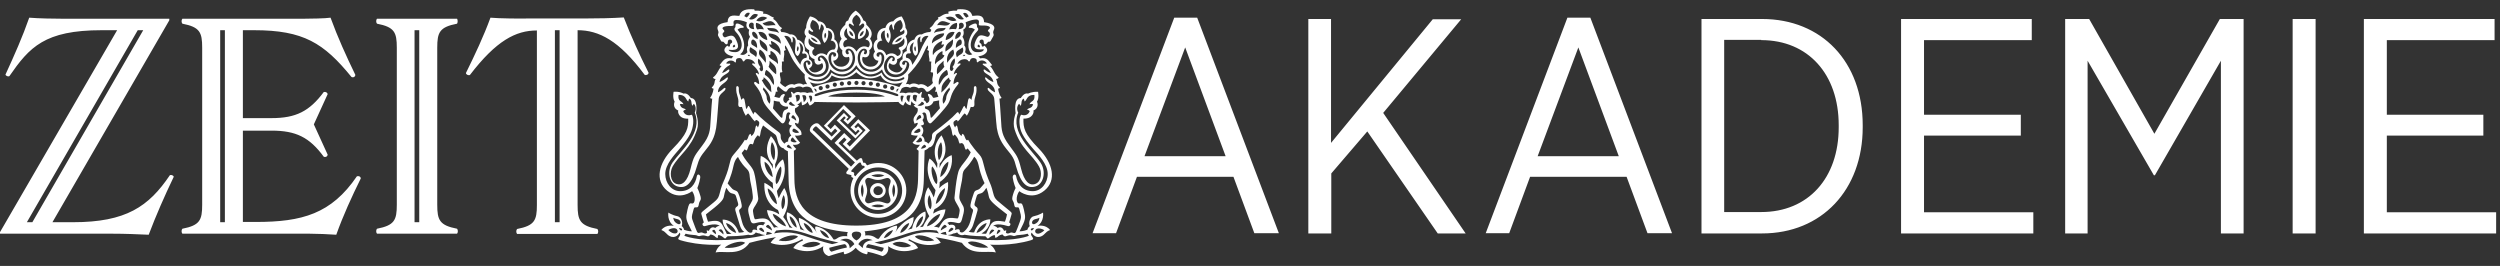 <svg width="235" height="25" viewBox="0 0 235 25" fill="none" xmlns="http://www.w3.org/2000/svg">
<rect x="0" y="0" width="235" height="25" fill="#333333" stroke="none"/>
<path d="M97.651 13.973C96.278 12.575 96.18 12.011 96.204 11.152C97.111 11.177 97.21 10.49 97.136 10.392C97.749 10.123 97.479 9.558 97.479 9.558C97.7 9.215 97.577 8.627 97.577 8.627C96.989 8.602 96.645 8.798 96.645 8.798C96.253 8.676 95.959 9.215 95.959 9.215C95.223 9.215 95.468 10.637 95.468 10.637C95.468 10.637 95.15 11.471 95.37 12.158C95.959 13.997 97.013 14.488 97.675 15.665C97.945 16.131 97.945 17.038 97.332 17.283C96.768 17.504 96.278 17.062 95.983 15.861C95.689 14.659 95.567 14.635 94.88 13.678C94.169 12.722 94.144 12.256 94.095 11.275C94.046 10.294 93.948 9.264 93.948 9.264C94.095 9.289 94.144 9.191 94.144 9.191C93.85 8.798 93.825 8.332 93.825 8.332C93.948 8.332 93.997 8.234 93.997 8.234C93.629 7.866 93.801 7.744 93.629 7.425C93.825 7.425 93.874 7.278 93.874 7.278C93.433 6.959 93.482 6.665 93.065 6.199C93.188 6.199 93.261 6.125 93.261 6.125C92.918 5.708 92.795 5.365 92.133 5.488L91.962 5.291C91.962 5.291 92.477 5.267 92.722 4.924C92.967 4.605 92.526 4.286 92.526 4.286C92.526 4.286 92.427 4.409 92.354 4.384C92.207 4.335 92.354 4.163 92.158 4.065C91.986 3.992 92.084 3.673 92.329 3.722C92.575 3.771 92.379 4.09 92.575 4.163C92.746 4.212 92.82 3.869 92.992 3.918C93.09 3.943 93.114 3.869 93.359 3.428C93.507 3.158 93.261 3.182 93.409 2.839C93.531 2.594 93.556 2.251 92.501 2.079C92.477 1.221 91.667 1.515 91.398 1.49C91.25 0.926 90.735 0.828 90 0.877L89.951 1C89.46 0.975 89.141 1.098 89.141 1.098L89.166 1.294C88.675 1.245 88.479 1.588 88.16 1.638L88.21 1.785C87.744 2.054 87.817 2.398 87.376 2.643L87.547 2.815L87.449 3.011C86.959 3.011 86.665 3.232 86.665 3.232C86.101 3.158 85.953 3.722 85.953 3.722C85.34 3.82 85.169 4.507 85.242 4.801C84.727 4.948 84.85 5.561 84.85 5.561C84.531 5.708 84.384 6.174 84.85 6.444C84.85 6.444 84.629 7.008 83.992 6.738C83.354 6.469 83.526 6.027 83.624 5.929C84.065 6.297 84.384 5.978 84.335 5.561C84.997 5.365 84.825 4.727 84.825 4.727C85.635 4.286 85.12 3.403 85.12 3.403C85.487 3.06 85.12 2.618 85.12 2.618C85.12 2.054 84.752 1.539 84.752 1.539C84.188 1.638 83.967 2.005 83.967 2.005C83.354 2.005 83.231 2.618 83.231 2.618C82.594 2.643 82.373 3.207 82.471 3.697C82.079 3.918 82.03 4.458 82.251 4.85C81.907 5.242 82.201 5.708 82.569 5.708C82.569 5.708 82.496 6.272 81.834 6.272C81.171 6.272 80.926 5.635 81.098 5.34C81.588 5.537 81.809 5.12 81.711 4.727C82.299 4.261 81.784 3.648 81.784 3.648C82.152 3.109 81.809 2.667 81.441 2.324C81.441 1.956 81.171 1.932 81.171 1.932C80.926 1.27 80.436 1 80.436 1C80.436 1 79.945 1.27 79.725 1.932C79.725 1.932 79.455 1.956 79.455 2.324C79.087 2.667 78.744 3.084 79.112 3.648C79.112 3.648 78.572 4.286 79.185 4.727C79.087 5.12 79.308 5.537 79.798 5.34C79.97 5.61 79.725 6.272 79.062 6.272C78.4 6.272 78.327 5.708 78.327 5.708C78.695 5.708 78.989 5.218 78.646 4.85C78.866 4.458 78.793 3.918 78.425 3.697C78.498 3.207 78.302 2.643 77.665 2.618C77.665 2.618 77.542 2.005 76.929 2.005C76.929 2.005 76.708 1.638 76.144 1.539C76.144 1.539 75.776 2.054 75.776 2.618C75.776 2.618 75.433 3.06 75.776 3.403C75.776 3.403 75.261 4.311 76.071 4.727C76.071 4.727 75.899 5.365 76.561 5.561C76.512 5.978 76.831 6.272 77.272 5.929C77.37 6.027 77.542 6.493 76.904 6.738C76.267 7.008 76.046 6.444 76.046 6.444C76.537 6.174 76.389 5.708 76.046 5.561C76.046 5.561 76.144 4.973 75.654 4.801C75.703 4.531 75.556 3.845 74.943 3.722C74.943 3.722 74.795 3.158 74.231 3.232C74.231 3.232 73.937 3.011 73.447 3.011L73.349 2.815L73.52 2.643C73.079 2.398 73.152 2.054 72.686 1.785L72.736 1.638C72.417 1.588 72.221 1.245 71.73 1.294L71.755 1.098C71.755 1.098 71.436 0.975 70.945 1L70.896 0.877C70.161 0.828 69.646 0.926 69.498 1.49C69.204 1.515 68.419 1.221 68.395 2.079C67.34 2.226 67.389 2.594 67.487 2.839C67.635 3.182 67.389 3.158 67.537 3.428C67.782 3.869 67.806 3.943 67.904 3.918C68.076 3.869 68.125 4.212 68.321 4.163C68.493 4.114 68.321 3.771 68.567 3.722C68.812 3.673 68.91 3.992 68.738 4.065C68.542 4.163 68.689 4.335 68.542 4.384C68.493 4.409 68.37 4.286 68.37 4.286C68.37 4.286 67.904 4.605 68.174 4.924C68.419 5.242 68.934 5.291 68.934 5.291L68.763 5.488C68.125 5.365 67.978 5.708 67.635 6.125C67.635 6.125 67.708 6.199 67.831 6.199C67.414 6.689 67.463 6.959 67.022 7.278C67.022 7.278 67.046 7.425 67.267 7.425C67.095 7.744 67.267 7.866 66.899 8.234C66.899 8.234 66.948 8.332 67.071 8.332C67.071 8.332 67.046 8.798 66.752 9.191C66.752 9.191 66.801 9.313 66.948 9.264C66.948 9.264 66.85 10.294 66.801 11.275C66.752 12.256 66.727 12.746 66.016 13.678C65.305 14.635 65.207 14.659 64.913 15.861C64.618 17.062 64.128 17.479 63.564 17.283C62.975 17.062 62.951 16.155 63.221 15.665C63.883 14.488 64.937 13.997 65.526 12.158C65.746 11.471 65.428 10.637 65.428 10.637C65.428 10.637 65.673 9.24 64.937 9.215C64.937 9.215 64.643 8.676 64.251 8.798C64.251 8.798 63.907 8.578 63.319 8.627C63.319 8.627 63.196 9.191 63.417 9.558C63.417 9.558 63.147 10.123 63.76 10.392C63.687 10.49 63.785 11.201 64.692 11.152C64.716 12.011 64.618 12.575 63.245 13.973C61.872 15.37 61.553 16.964 62.706 17.921C63.907 18.902 65.06 17.97 65.06 17.97C65.403 18.436 65.379 19.221 65.011 19.122C64.79 19.073 64.741 19.221 64.618 19.736C64.447 20.52 64.422 20.569 65.035 21.746C65.035 21.746 64.667 21.746 64.299 21.599C64.299 21.599 64.275 21.379 64.079 21.256C64.226 20.864 64.005 20.398 63.687 20.324C63.172 20.226 62.828 19.981 62.828 19.981C62.828 19.981 62.681 20.79 63.343 21.232C63.343 21.232 62.583 21.06 62.166 21.624C62.657 21.796 62.657 22.139 63.122 22.261C63.637 22.384 63.883 21.869 63.883 21.869C63.883 21.869 64.03 21.967 63.858 22.237C63.711 22.433 63.711 22.507 63.956 22.58C65.844 23.144 67.806 22.997 67.806 22.997C67.806 22.997 67.414 23.218 67.267 23.733C68.076 23.537 69.547 24.125 70.455 22.826C70.455 22.826 71.509 22.531 72.956 22.286C72.956 22.286 72.637 22.482 72.441 22.826C72.441 22.826 73.716 23.439 75.359 22.507C75.433 22.458 75.556 22.58 75.433 22.629C74.746 22.899 74.575 23.316 74.575 23.316C74.575 23.316 75.997 24.076 77.395 23.144C77.395 23.144 77.174 23.831 77.91 24.076C77.91 24.076 78.597 23.831 79.332 23.659C79.332 23.659 79.259 23.831 79.406 23.904C79.406 23.904 79.994 23.806 80.436 23.291C80.877 23.831 81.466 23.904 81.466 23.904C81.613 23.831 81.539 23.659 81.539 23.659C82.275 23.806 82.962 24.076 82.962 24.076C83.673 23.831 83.477 23.144 83.477 23.144C84.874 24.076 86.297 23.316 86.297 23.316C86.297 23.316 86.15 22.899 85.439 22.629C85.316 22.58 85.439 22.458 85.512 22.507C87.155 23.463 88.43 22.826 88.43 22.826C88.234 22.482 87.915 22.286 87.915 22.286C89.362 22.531 90.417 22.826 90.417 22.826C91.324 24.101 92.795 23.512 93.605 23.733C93.457 23.218 93.065 22.997 93.065 22.997C93.065 22.997 95.027 23.144 96.915 22.58C97.16 22.507 97.16 22.433 97.013 22.237C96.817 21.992 96.989 21.869 96.989 21.869C96.989 21.869 97.234 22.384 97.749 22.261C98.215 22.139 98.215 21.796 98.706 21.624C98.289 21.06 97.528 21.232 97.528 21.232C98.191 20.79 98.043 19.981 98.043 19.981C98.043 19.981 97.675 20.226 97.185 20.324C96.866 20.373 96.645 20.864 96.793 21.256C96.621 21.379 96.572 21.599 96.572 21.599C96.204 21.746 95.836 21.746 95.836 21.746C96.449 20.569 96.425 20.52 96.253 19.736C96.13 19.221 96.082 19.073 95.861 19.122C95.493 19.196 95.468 18.436 95.812 17.97C95.812 17.97 96.964 18.902 98.166 17.921C99.343 16.964 99 15.37 97.651 13.973ZM97.577 21.477C97.945 21.452 98.166 21.648 98.166 21.648C98.166 21.648 97.921 21.918 97.602 21.967C97.21 21.992 97.21 21.501 97.577 21.477ZM97.332 20.594C97.577 20.545 97.7 20.471 97.7 20.471C97.7 20.471 97.725 20.864 97.259 21.06C96.94 21.182 96.891 20.692 97.332 20.594ZM97.185 21.428C97.185 21.526 96.989 21.746 96.915 21.624C96.793 21.452 97.185 21.428 97.185 21.428ZM63.392 21.943C63.073 21.918 62.828 21.624 62.828 21.624C62.828 21.624 63.049 21.428 63.417 21.452C63.785 21.501 63.809 21.992 63.392 21.943ZM63.736 21.06C63.27 20.864 63.294 20.471 63.294 20.471C63.294 20.471 63.417 20.545 63.662 20.594C64.103 20.692 64.054 21.182 63.736 21.06ZM64.103 21.624C64.03 21.746 63.834 21.55 63.834 21.428C63.809 21.428 64.201 21.452 64.103 21.624ZM90.981 22.801C91.373 22.482 92.673 22.973 92.894 23.267C91.741 23.39 91.103 22.973 90.981 22.801ZM89.068 22.09C89.068 22.09 89.387 22.09 89.632 21.943C89.632 21.943 89.779 21.943 89.975 21.845C89.975 21.845 90.171 22.237 90.686 22.065C90.686 22.065 91.373 22.212 92.624 22.212C92.795 22.335 92.795 22.507 92.967 22.36C93.237 22.139 93.482 22.09 93.482 22.09C93.482 22.09 93.58 22.212 93.531 22.286C93.482 22.36 93.678 22.36 93.776 22.261C93.874 22.139 94.12 22.041 94.242 22.041C94.34 22.188 94.438 22.261 94.61 22.188C95.125 21.992 95.174 22.261 95.444 22.163C95.714 22.041 95.959 22.139 96.597 21.967L96.719 22.163C96.719 22.163 95.591 22.678 92.722 22.556C90.343 22.458 89.068 22.09 89.068 22.09ZM93.703 22.016C93.678 21.771 93.85 21.599 93.85 21.599C94.046 21.599 94.046 21.722 94.046 21.722C93.923 21.894 93.703 22.016 93.703 22.016ZM91.618 19.098C91.839 18.362 91.79 18.289 92.06 18.215C92.329 18.142 92.403 18.142 92.722 17.651C92.722 17.651 92.869 18.019 92.942 18.436C93.016 18.853 93.359 19.147 94.659 20.152C94.659 20.152 94.586 20.545 94.463 20.839C93.114 20.594 93.212 20.986 92.697 21.967C92.697 21.967 92.477 21.992 92.256 21.943C92.256 21.943 93.09 21.55 93.09 20.618C93.09 20.618 92.011 20.545 91.569 21.845C91.569 21.845 91.25 21.869 91.054 21.771C91.054 21.771 91.299 21.648 91.471 21.158C91.643 20.667 91.79 20.128 91.888 19.785C91.986 19.343 91.496 19.515 91.618 19.098ZM92.746 20.962C92.648 21.403 92.207 21.796 91.79 21.894C91.888 21.501 92.354 21.06 92.746 20.962ZM93.457 21.673C93.163 21.918 93.016 22.065 93.016 22.065C92.967 21.746 93.237 21.575 93.237 21.575C93.433 21.575 93.457 21.673 93.457 21.673ZM89.166 21.82C89.141 21.575 89.436 21.403 89.436 21.403C89.583 21.403 89.632 21.526 89.632 21.526C89.485 21.746 89.166 21.82 89.166 21.82ZM89.043 20.962C89.24 20.815 89.485 20.839 90 20.962C90.196 21.011 90.343 20.937 90.417 20.643C90.711 19.637 90.662 19.564 90.368 19.073C90.122 18.657 90.171 18.558 90.196 18.264C90.245 17.627 90.441 17.062 90.466 16.621C90.49 16.18 90.564 16.033 90.76 15.836C91.324 15.248 91.569 14.733 91.569 14.733C91.569 14.733 91.839 14.88 91.986 15.518C92.231 16.67 92.55 17.21 92.55 17.21C92.55 17.21 92.305 17.529 92.133 17.7C91.888 17.945 91.667 17.798 91.545 18.142C91.422 18.46 91.275 18.951 91.226 19.245C91.152 19.686 91.569 19.539 91.447 19.907C91.324 20.275 91.25 20.79 91.103 21.109C90.981 21.428 90.662 21.771 90.539 21.82C90.343 21.918 90.221 21.771 90.221 21.771C90.221 21.771 90.319 21.379 89.754 21.624C89.902 21.305 89.73 21.011 89.191 21.158C89.24 21.182 89.191 21.011 89.043 20.962ZM88.406 21.967C88.626 21.796 88.921 21.796 88.921 21.796C88.921 21.943 88.994 22.09 88.994 22.09C88.774 22.065 88.406 21.967 88.406 21.967ZM88.43 21.673C88.43 21.379 88.774 21.133 88.774 21.133C88.97 21.133 88.994 21.33 88.994 21.33C88.675 21.501 88.43 21.673 88.43 21.673ZM88.259 21.403C88.259 21.403 88.062 21.33 87.793 21.305C87.793 21.305 88.749 20.79 88.872 19.686C88.872 19.686 88.357 19.662 87.719 20.079C87.719 20.079 87.744 19.883 87.842 19.662C87.842 19.662 89.24 19.147 89.117 17.112C89.117 17.112 88.651 17.283 88.283 17.7C88.283 17.7 88.332 17.43 88.332 17.112C88.332 17.112 89.706 16.327 89.46 14.586C89.46 14.586 88.7 14.782 88.308 15.787L88.332 15.37C88.332 15.37 89.436 14.365 88.504 12.722C88.504 12.722 87.376 13.752 88.112 15.37L88.087 15.812C88.087 15.812 87.866 15.223 87.376 14.905C87.376 14.905 86.714 16.229 87.94 17.872C87.94 17.872 87.891 18.215 87.768 18.558C87.768 18.558 87.597 18.093 87.253 17.602C87.253 17.602 86.419 18.73 87.351 20.324C87.351 20.324 86.959 20.839 86.763 21.305L86.468 21.354C86.468 21.354 87.155 20.79 86.983 19.883C86.983 19.883 86.027 20.079 85.733 21.477L85.34 21.599C85.34 21.599 85.904 21.207 85.88 20.398C85.88 20.398 84.85 20.692 84.163 21.845C84.261 21.648 84.409 21.305 84.286 21.207C84.286 21.207 83.305 21.305 82.618 22.433C82.618 22.433 82.496 22.507 82.324 22.36C81.883 22.016 81.319 22.139 81.319 22.139C81.319 22.139 81.392 21.943 81.269 21.746C84.286 21.452 86.738 20.545 86.836 16.964L86.91 14.144C86.91 14.144 87.229 14.022 87.327 13.85C87.327 13.85 87.695 13.899 87.866 13.188C87.989 12.697 87.964 12.648 88.259 12.452C88.553 12.256 88.97 11.913 89.24 11.716C89.583 12.354 89.411 12.526 89.607 12.796C89.607 12.796 89.656 12.673 89.754 12.648C90.221 13.163 90.024 13.212 90.221 13.507C90.221 13.507 90.319 13.433 90.441 13.458C90.686 13.58 90.637 13.899 90.784 14.071C90.784 14.071 90.907 14.046 90.956 13.948L91.25 14.316C91.25 14.316 91.079 14.708 90.76 15.101C90.147 15.861 90.122 15.959 90 16.498C89.877 17.038 89.754 18.215 89.73 18.485C89.681 18.755 89.804 18.926 89.975 19.221C90.171 19.588 90.269 19.637 90.171 20.079C90.073 20.545 90.073 20.569 89.853 20.52C88.97 20.398 88.725 20.545 88.259 21.403ZM89.313 8.406C89.313 8.406 88.97 8.847 88.945 9.166C88.945 9.485 88.675 9.755 88.675 9.755C88.675 9.755 88.308 9.093 89.264 8.21C89.264 8.21 89.24 8.332 89.313 8.406ZM88.479 8.7C88.553 8.259 88.43 8.21 88.7 7.793C88.921 7.474 89.215 7.278 89.215 7.278C89.215 7.278 89.191 7.523 89.387 7.548C89.411 7.523 89.092 8.21 88.479 8.7ZM89.534 6.297L89.632 6.42C89.534 6.812 89.289 6.689 89.289 6.444C89.289 5.757 89.73 5.488 89.73 5.488C89.877 5.929 89.534 6.297 89.534 6.297ZM90.368 5.071C90.024 5.267 89.951 5.39 89.951 5.39C89.951 5.39 89.706 4.924 90.073 4.727C90.294 4.605 90.466 4.458 90.466 4.458C90.539 4.507 90.637 4.899 90.368 5.071ZM90.613 5.12L90.735 5.242C90.588 5.291 90.49 5.267 90.49 5.267C90.588 5.218 90.613 5.12 90.613 5.12ZM90.147 2.324C90.122 2.152 90.417 2.054 90.539 2.226C90.686 2.422 90.564 2.741 90.098 2.741C90.122 2.741 90.196 2.496 90.147 2.324ZM89.853 4.507C89.853 4.507 89.804 4.065 90.049 3.82C90.417 3.452 90.49 4.114 90.319 4.212C90.024 4.36 89.853 4.507 89.853 4.507ZM89.804 3.673C89.804 3.673 89.73 3.379 89.975 3.109C90.221 2.839 90.441 3.06 90.245 3.379C90.098 3.599 89.804 3.673 89.804 3.673ZM89.215 2.766C89.387 2.177 89.951 2.152 89.951 2.152C90.024 2.569 89.853 2.741 89.853 2.741C89.509 2.692 89.215 2.766 89.215 2.766ZM88.872 4.85C88.798 4.139 89.215 4.016 89.583 3.697C89.607 4.311 89.46 4.458 88.872 4.85ZM89.607 4.654C89.853 5.267 89.411 5.316 89.043 5.905C88.872 4.948 89.607 4.654 89.607 4.654ZM88.896 3.771C88.896 3.305 89.191 2.913 89.73 3.011C89.558 3.648 88.896 3.771 88.896 3.771ZM88.259 7.989C88.259 7.989 88.038 7.131 88.994 6.567C89.141 6.787 89.092 7.033 89.092 7.033C88.528 7.376 88.553 7.67 88.259 7.989ZM88.479 4.188C88.602 4.212 88.749 4.163 88.749 4.163C88.651 4.678 88.013 4.58 87.695 5.193C87.523 4.139 88.577 3.845 88.577 3.845C88.553 4.016 88.479 4.188 88.479 4.188ZM88.577 5.095C88.577 5.095 88.675 5.193 88.774 5.193C88.675 5.61 88.136 5.659 87.891 6.052C87.891 6.052 87.793 5.144 88.577 4.801C88.577 4.776 88.626 4.948 88.577 5.095ZM88.774 6.272C88.504 6.64 88.087 6.984 88.087 6.984C87.964 6.174 88.308 6.125 88.7 5.708C88.651 6.101 88.774 6.272 88.774 6.272ZM88.357 10.171L87.67 10.956C87.547 11.103 87.474 11.103 87.474 10.956C87.425 10.441 87.278 10.319 87.13 10.27C86.959 10.221 86.91 10.196 86.959 10C87.621 10.049 87.744 9.534 87.744 9.534C88.062 9.485 88.283 9.436 88.283 9.436C88.234 9.804 88.357 10.171 88.357 10.171ZM86.812 9.411C86.934 9.264 86.861 9.166 86.714 9.191C86.567 9.215 86.567 8.97 86.64 8.798C86.738 8.528 86.542 8.651 86.395 8.847C86.395 8.847 86.174 8.578 85.757 8.725C85.757 8.725 85.389 8.627 85.144 8.774C85.144 8.774 84.874 8.651 84.556 8.749L84.752 8.332C84.752 8.332 85.046 8.014 85.561 8.259C85.561 8.259 85.855 7.989 86.37 8.308C86.37 8.308 86.787 8.087 87.032 8.553C87.057 8.602 87.155 8.676 87.327 8.578C87.547 8.43 87.866 8.112 87.866 8.112C87.866 8.112 88.087 8.259 87.891 8.602C87.891 8.602 88.013 8.676 88.062 8.602C88.062 8.602 88.087 8.847 88.21 9.093C88.21 9.093 88.062 9.142 87.817 9.191C87.597 9.24 87.744 8.994 87.376 8.847C87.18 8.774 87.204 8.945 87.278 9.043C87.351 9.117 87.498 9.608 87.082 9.706C87.106 9.706 87.032 9.485 86.812 9.411ZM72.539 4.188C72.539 4.188 72.466 4.016 72.466 3.845C72.466 3.845 73.52 4.139 73.349 5.193C73.03 4.58 72.392 4.654 72.294 4.163C72.27 4.139 72.417 4.212 72.539 4.188ZM70.896 2.741C70.43 2.741 70.308 2.422 70.455 2.226C70.602 2.03 70.896 2.152 70.847 2.324C70.823 2.496 70.896 2.741 70.896 2.741ZM70.553 4.433C70.553 4.433 70.725 4.58 70.945 4.703C71.313 4.899 71.068 5.365 71.068 5.365C71.068 5.365 70.994 5.242 70.651 5.046C70.357 4.899 70.455 4.507 70.553 4.433ZM70.528 5.267C70.528 5.267 70.43 5.291 70.283 5.242L70.406 5.12C70.406 5.12 70.43 5.218 70.528 5.267ZM70.7 4.212C70.528 4.114 70.602 3.477 70.97 3.82C71.215 4.065 71.166 4.507 71.166 4.507C71.166 4.507 70.97 4.36 70.7 4.212ZM71.043 3.109C71.289 3.379 71.215 3.673 71.215 3.673C71.215 3.673 70.921 3.599 70.774 3.379C70.578 3.035 70.798 2.839 71.043 3.109ZM71.068 2.152C71.068 2.152 71.607 2.177 71.804 2.766C71.804 2.766 71.509 2.692 71.191 2.766C71.166 2.766 70.994 2.569 71.068 2.152ZM71.485 6.297C71.485 6.297 71.117 5.929 71.289 5.512C71.289 5.512 71.706 5.782 71.73 6.469C71.73 6.714 71.485 6.836 71.387 6.444L71.485 6.297ZM71.755 8.21C72.711 9.093 72.343 9.755 72.343 9.755C72.343 9.755 72.073 9.485 72.073 9.166C72.073 8.847 71.706 8.406 71.706 8.406C71.755 8.332 71.755 8.21 71.755 8.21ZM71.607 7.523C71.828 7.499 71.779 7.253 71.779 7.253C71.779 7.253 72.098 7.474 72.294 7.768C72.564 8.185 72.441 8.234 72.515 8.676C71.902 8.21 71.607 7.523 71.607 7.523ZM71.411 4.654C71.411 4.654 72.122 4.948 71.975 5.905C71.607 5.316 71.166 5.267 71.411 4.654ZM72.122 3.771C72.122 3.771 71.46 3.648 71.289 3.011C71.828 2.913 72.122 3.305 72.122 3.771ZM72.122 4.85C71.558 4.458 71.387 4.311 71.411 3.697C71.779 4.016 72.221 4.139 72.122 4.85ZM72.736 7.989C72.466 7.695 72.466 7.4 71.902 7.033C71.902 7.033 71.877 6.787 72.024 6.567C72.956 7.131 72.736 7.989 72.736 7.989ZM72.736 9.46C72.736 9.46 72.956 9.534 73.275 9.558C73.275 9.558 73.398 10.073 74.06 10.024C74.109 10.221 74.06 10.221 73.888 10.294C73.716 10.343 73.569 10.49 73.545 10.981C73.545 11.103 73.471 11.103 73.349 10.981L72.662 10.196C72.637 10.171 72.76 9.804 72.736 9.46ZM72.245 6.272C72.245 6.272 72.368 6.076 72.343 5.708C72.711 6.125 73.054 6.174 72.956 6.984C72.932 6.984 72.49 6.64 72.245 6.272ZM72.245 5.193C72.343 5.193 72.441 5.095 72.441 5.095C72.392 4.948 72.441 4.776 72.441 4.776C73.226 5.12 73.128 6.027 73.128 6.027C72.858 5.635 72.319 5.61 72.245 5.193ZM73.692 8.553C73.864 8.676 73.962 8.602 73.986 8.528C74.231 8.063 74.648 8.283 74.648 8.283C75.163 7.964 75.458 8.234 75.458 8.234C75.972 7.989 76.267 8.308 76.267 8.308L76.463 8.725C76.144 8.627 75.874 8.749 75.874 8.749C75.629 8.602 75.261 8.7 75.261 8.7C74.844 8.528 74.624 8.823 74.624 8.823C74.477 8.627 74.28 8.528 74.379 8.774C74.452 8.945 74.452 9.191 74.305 9.166C74.158 9.142 74.084 9.24 74.207 9.387C73.986 9.46 73.913 9.706 73.913 9.706C73.496 9.608 73.643 9.117 73.716 9.043C73.79 8.97 73.814 8.774 73.618 8.847C73.251 8.994 73.422 9.24 73.177 9.191C72.956 9.142 72.784 9.093 72.784 9.093C72.907 8.872 72.932 8.602 72.932 8.602C72.981 8.651 73.103 8.602 73.103 8.602C72.932 8.259 73.152 8.112 73.152 8.112C73.152 8.112 73.471 8.406 73.692 8.553ZM74.526 12.918C74.526 12.918 74.673 13.139 74.894 13.335C74.894 13.335 74.673 13.482 74.329 13.261C74.354 13.261 74.28 13.016 74.526 12.918ZM74.452 13.973C74.452 13.973 74.158 13.973 73.962 13.801C73.962 13.801 73.962 13.629 74.133 13.605C74.109 13.605 74.305 13.703 74.452 13.973ZM74.844 13.997C74.599 13.776 74.526 13.605 74.526 13.605C75.041 13.678 75.212 13.409 75.212 13.409C74.844 13.016 74.722 12.746 74.722 12.746C75.041 12.796 75.335 12.673 75.335 12.673C75.409 12.06 74.746 12.035 74.722 11.545C74.869 11.569 75.016 11.643 75.016 11.643C75.384 10.858 74.575 10.858 74.746 10.171C74.992 10.098 75.114 9.902 75.114 9.902C75.016 9.877 74.943 9.828 74.943 9.828C75.237 9.706 75.31 9.509 75.31 9.509C75.384 9.706 75.384 9.902 75.384 9.902C75.776 9.828 75.924 9.558 75.924 9.558C75.972 9.755 76.12 9.926 76.12 9.926C76.439 9.804 76.561 9.583 76.561 9.583C76.561 9.583 78.719 9.632 80.509 9.632C82.324 9.632 84.457 9.583 84.457 9.583C84.457 9.583 84.58 9.804 84.899 9.926C84.899 9.926 85.046 9.73 85.095 9.558C85.095 9.558 85.218 9.853 85.61 9.902C85.61 9.902 85.61 9.73 85.684 9.509C85.684 9.509 85.757 9.706 86.052 9.828C86.052 9.828 86.002 9.877 85.88 9.902C85.88 9.902 86.002 10.098 86.248 10.171C86.419 10.834 85.586 10.834 85.978 11.643C85.978 11.643 86.101 11.545 86.272 11.545C86.248 12.035 85.61 12.06 85.659 12.673C85.659 12.673 85.953 12.771 86.272 12.746C86.272 12.746 86.15 13.016 85.782 13.409C85.782 13.409 85.953 13.678 86.468 13.605C86.468 13.605 86.395 13.776 86.15 13.997C86.15 13.997 86.223 14.095 86.346 14.169C86.346 14.169 86.321 15.738 86.297 16.866C86.248 18.804 85.561 21.207 80.485 21.207C75.409 21.207 74.697 18.779 74.673 16.866C74.648 15.714 74.624 14.169 74.624 14.169C74.771 14.095 74.844 13.997 74.844 13.997ZM86.125 9.558C85.684 9.436 85.831 8.97 85.831 8.97C86.002 8.823 86.223 8.994 86.223 8.994C86.101 9.289 86.125 9.558 86.125 9.558ZM85.463 9.608C85.071 9.313 85.267 8.994 85.267 8.994C85.389 8.921 85.586 8.97 85.586 8.97C85.512 9.191 85.463 9.608 85.463 9.608ZM84.801 9.608C84.58 9.338 84.678 9.019 84.678 9.019C84.801 8.945 84.948 9.019 84.948 9.019C84.85 9.289 84.801 9.608 84.801 9.608ZM76.782 9.019C76.537 9.093 76.512 8.921 76.684 8.823C76.855 8.749 78.327 8.161 80.509 8.161C82.667 8.161 84.139 8.749 84.335 8.823C84.507 8.896 84.482 9.093 84.237 9.019C83.992 8.945 82.741 8.43 80.509 8.43C78.278 8.43 77.027 8.945 76.782 9.019ZM80.509 8.7C82.594 8.7 83.182 9.068 83.182 9.068C83.182 9.068 82.594 9.117 80.509 9.117C78.425 9.117 77.836 9.068 77.836 9.068C77.836 9.068 78.425 8.7 80.509 8.7ZM83.869 8.479C83.771 8.479 83.673 8.406 83.673 8.283C83.673 8.185 83.746 8.087 83.869 8.087C83.967 8.087 84.065 8.161 84.065 8.283C84.041 8.406 83.967 8.479 83.869 8.479ZM83.207 8.332C83.109 8.332 83.011 8.259 83.011 8.136C83.011 8.038 83.084 7.94 83.207 7.94C83.305 7.94 83.403 8.014 83.403 8.136C83.403 8.234 83.329 8.332 83.207 8.332ZM82.52 8.161C82.422 8.161 82.324 8.087 82.324 7.964C82.324 7.866 82.398 7.768 82.52 7.768C82.618 7.768 82.716 7.842 82.716 7.964C82.716 8.063 82.643 8.161 82.52 8.161ZM81.858 8.063C81.76 8.063 81.662 7.989 81.662 7.866C81.662 7.768 81.736 7.67 81.858 7.67C81.956 7.67 82.054 7.744 82.054 7.866C82.054 7.964 81.956 8.063 81.858 8.063ZM81.171 8.014C81.073 8.014 80.975 7.94 80.975 7.817C80.975 7.719 81.049 7.621 81.171 7.621C81.269 7.621 81.368 7.695 81.368 7.817C81.368 7.915 81.269 8.014 81.171 8.014ZM80.509 7.989C80.411 7.989 80.313 7.915 80.313 7.793C80.313 7.695 80.387 7.597 80.509 7.597C80.607 7.597 80.706 7.67 80.706 7.793C80.681 7.915 80.607 7.989 80.509 7.989ZM79.823 8.014C79.725 8.014 79.626 7.94 79.626 7.817C79.626 7.719 79.7 7.621 79.823 7.621C79.945 7.621 80.019 7.695 80.019 7.817C80.019 7.915 79.945 8.014 79.823 8.014ZM79.136 8.063C79.038 8.063 78.94 7.989 78.94 7.866C78.94 7.768 79.013 7.67 79.136 7.67C79.234 7.67 79.332 7.744 79.332 7.866C79.332 7.964 79.259 8.063 79.136 8.063ZM78.474 8.161C78.376 8.161 78.278 8.087 78.278 7.964C78.278 7.866 78.351 7.768 78.474 7.768C78.572 7.768 78.67 7.842 78.67 7.964C78.67 8.063 78.572 8.161 78.474 8.161ZM77.787 8.332C77.689 8.332 77.591 8.259 77.591 8.136C77.591 8.038 77.665 7.94 77.787 7.94C77.885 7.94 77.983 8.014 77.983 8.136C77.983 8.234 77.885 8.332 77.787 8.332ZM77.15 8.479C77.052 8.479 76.954 8.406 76.954 8.283C76.954 8.185 77.027 8.087 77.15 8.087C77.248 8.087 77.346 8.161 77.346 8.283C77.346 8.406 77.248 8.479 77.15 8.479ZM76.512 8.332C76.537 8.332 76.537 8.332 76.561 8.332C76.659 8.332 76.757 8.406 76.757 8.528C76.757 8.578 76.733 8.627 76.708 8.651L76.512 8.332ZM76.439 8.185L76.12 7.719C76.12 7.719 76.659 7.989 77.321 7.793C78.032 7.572 78.18 7.082 78.18 7.082C78.18 7.082 78.67 7.449 79.43 7.351C80.019 7.278 80.485 6.787 80.485 6.787C80.485 6.787 80.951 7.278 81.539 7.351C82.275 7.449 82.79 7.082 82.79 7.082C82.79 7.082 82.937 7.572 83.648 7.793C84.31 7.989 84.85 7.719 84.85 7.719L84.531 8.185C84.531 8.185 82.52 7.425 80.485 7.425C78.449 7.425 76.439 8.185 76.439 8.185ZM84.482 8.332L84.31 8.651C84.286 8.627 84.261 8.578 84.261 8.528C84.261 8.43 84.335 8.332 84.457 8.332H84.482ZM76.193 9.608C76.193 9.608 76.144 9.289 76.022 9.019C76.022 9.019 76.169 8.945 76.291 9.019C76.316 9.019 76.439 9.338 76.193 9.608ZM75.556 9.608C75.556 9.608 75.507 9.215 75.409 8.97C75.409 8.97 75.605 8.896 75.727 8.994C75.727 8.97 75.948 9.289 75.556 9.608ZM74.771 8.994C74.771 8.994 74.992 8.823 75.163 8.97C75.163 8.97 75.31 9.46 74.869 9.558C74.869 9.558 74.894 9.289 74.771 8.994ZM74.624 12.084C74.624 12.084 74.894 12.158 75.114 12.452C75.114 12.452 74.844 12.599 74.526 12.379C74.501 12.379 74.428 12.158 74.624 12.084ZM74.403 11.079C74.403 11.079 74.379 10.834 74.575 10.834C74.575 10.834 74.844 11.03 74.844 11.373C74.844 11.349 74.648 11.177 74.403 11.079ZM74.158 9.779C74.158 9.779 74.133 9.632 74.354 9.558C74.354 9.558 74.452 9.755 74.746 9.902C74.746 9.902 74.477 10.073 74.158 9.779ZM76.095 7.278C76.218 7.351 76.61 7.548 77.125 7.425C77.836 7.278 78.057 6.518 78.057 6.518C78.057 6.518 78.621 7.131 79.43 6.959C80.117 6.812 80.485 6.125 80.485 6.125C80.485 6.125 80.853 6.812 81.539 6.959C82.349 7.131 82.913 6.518 82.913 6.518C82.913 6.518 83.109 7.278 83.844 7.425C84.384 7.548 84.752 7.351 84.874 7.278C84.997 7.204 85.071 7.376 84.948 7.449C84.457 7.744 83.28 7.817 82.864 6.812C82.864 6.812 82.373 7.278 81.637 7.18C81 7.106 80.509 6.469 80.509 6.469C80.509 6.469 79.994 7.106 79.381 7.18C78.621 7.253 78.155 6.812 78.155 6.812C77.738 7.817 76.586 7.744 76.071 7.449C75.924 7.351 75.972 7.204 76.095 7.278ZM86.861 9.779C86.542 10.073 86.248 9.902 86.248 9.902C86.567 9.755 86.64 9.558 86.64 9.558C86.885 9.632 86.861 9.779 86.861 9.779ZM86.591 11.079C86.346 11.177 86.15 11.349 86.15 11.349C86.125 11.005 86.419 10.809 86.419 10.809C86.616 10.809 86.591 11.079 86.591 11.079ZM86.493 12.379C86.174 12.599 85.904 12.452 85.904 12.452C86.101 12.158 86.395 12.084 86.395 12.084C86.591 12.158 86.493 12.379 86.493 12.379ZM86.665 13.261C86.346 13.482 86.101 13.335 86.101 13.335C86.321 13.139 86.468 12.918 86.468 12.918C86.738 13.016 86.665 13.261 86.665 13.261ZM86.885 13.605C87.032 13.629 87.057 13.801 87.057 13.801C86.836 13.997 86.567 13.973 86.567 13.973C86.689 13.703 86.885 13.605 86.885 13.605ZM83.942 21.624C83.844 21.943 83.501 22.311 83.084 22.384C83.28 21.869 83.697 21.697 83.942 21.624ZM85.463 20.962C85.463 21.207 85.046 21.82 84.629 21.894C84.654 21.55 85.095 21.06 85.463 20.962ZM86.763 20.324C86.812 20.545 86.517 21.256 86.101 21.403C86.125 21.084 86.37 20.471 86.763 20.324ZM88.381 20.103C88.283 20.667 87.547 21.182 87.13 21.28C87.229 20.888 87.842 20.226 88.381 20.103ZM87.474 19.662C87.278 19.613 87.057 18.828 87.351 18.338C87.474 18.485 87.695 19.27 87.474 19.662ZM88.823 17.676C88.872 17.896 88.528 18.902 87.964 19.172C87.989 18.877 88.21 18.093 88.823 17.676ZM88.455 13.36C88.626 13.654 88.651 14.684 88.259 15.052C88.112 14.733 88.062 13.801 88.455 13.36ZM87.621 15.64C87.891 15.861 88.283 16.915 88.038 17.308C87.768 17.161 87.425 16.082 87.621 15.64ZM89.141 15.199C89.191 15.419 88.97 16.327 88.381 16.646C88.406 16.327 88.528 15.542 89.141 15.199ZM86.002 22.237C86.395 21.918 87.572 22.335 87.817 22.605C86.836 22.826 86.125 22.409 86.002 22.237ZM83.894 22.924C84.359 22.531 85.34 22.801 85.635 23.12C84.899 23.439 84.065 23.071 83.894 22.924ZM82.79 22.948L82.201 22.801C82.201 22.801 83.624 22.507 84.776 22.114C86.174 21.624 86.91 21.526 88.062 21.673L88.259 21.943C88.259 21.943 87.008 21.599 85.586 22.114C83.722 22.776 82.79 22.948 82.79 22.948ZM81.417 23.267C81.417 23.267 81.417 23.022 81.637 22.948C81.637 22.948 82.349 23.095 83.06 23.291C83.06 23.291 83.084 23.537 82.864 23.659C82.054 23.365 81.417 23.267 81.417 23.267ZM80.681 22.948C80.681 22.948 81.098 22.139 82.03 22.58C82.03 22.58 81.122 22.58 81.098 23.316L80.681 22.948ZM80.509 22.605C79.97 22.335 79.872 21.771 80.509 21.771C81.147 21.771 81.049 22.311 80.509 22.605ZM78.964 22.58C79.921 22.114 80.313 22.948 80.313 22.948L79.872 23.34C79.872 22.58 78.964 22.58 78.964 22.58ZM77.959 23.291C78.646 23.095 79.381 22.948 79.381 22.948C79.602 22.997 79.602 23.267 79.602 23.267C79.602 23.267 78.94 23.39 78.155 23.659C77.91 23.537 77.959 23.291 77.959 23.291ZM77.125 22.924C76.954 23.071 76.095 23.439 75.384 23.12C75.678 22.801 76.659 22.531 77.125 22.924ZM73.201 22.605C73.422 22.335 74.599 21.918 75.016 22.237C74.869 22.409 74.158 22.826 73.201 22.605ZM72.76 21.943L72.956 21.673C74.109 21.501 74.844 21.624 76.242 22.114C77.395 22.507 78.817 22.801 78.817 22.801L78.229 22.948C78.229 22.948 77.297 22.752 75.458 22.114C74.011 21.624 72.76 21.943 72.76 21.943ZM77.076 21.624C77.321 21.697 77.738 21.869 77.934 22.384C77.493 22.311 77.174 21.943 77.076 21.624ZM75.556 20.962C75.924 21.06 76.365 21.55 76.389 21.894C75.948 21.82 75.556 21.207 75.556 20.962ZM74.231 20.324C74.624 20.471 74.869 21.084 74.894 21.403C74.477 21.232 74.207 20.545 74.231 20.324ZM73.888 21.28C73.471 21.182 72.736 20.667 72.637 20.103C73.152 20.226 73.79 20.888 73.888 21.28ZM73.545 19.662C73.324 19.27 73.545 18.485 73.667 18.338C73.937 18.828 73.716 19.613 73.545 19.662ZM72.76 21.403C72.294 20.569 72.049 20.422 71.141 20.594C70.921 20.643 70.921 20.618 70.823 20.152C70.725 19.686 70.798 19.637 71.019 19.294C71.191 19 71.313 18.828 71.264 18.558C71.215 18.289 71.092 17.136 70.97 16.572C70.847 16.033 70.847 15.934 70.21 15.174C69.891 14.782 69.719 14.389 69.719 14.389L70.013 14.022C70.062 14.12 70.185 14.144 70.185 14.144C70.332 13.973 70.308 13.654 70.528 13.531C70.626 13.507 70.749 13.58 70.749 13.58C70.945 13.31 70.749 13.261 71.215 12.722C71.313 12.722 71.362 12.869 71.362 12.869C71.558 12.624 71.387 12.428 71.73 11.79C72 11.986 72.417 12.33 72.711 12.526C73.005 12.722 72.981 12.771 73.103 13.261C73.275 13.948 73.643 13.924 73.643 13.924C73.741 14.095 74.06 14.218 74.06 14.218L74.133 17.038C74.231 20.594 76.684 21.526 79.7 21.82C79.577 22.016 79.651 22.212 79.651 22.212C79.651 22.212 79.087 22.09 78.646 22.433C78.474 22.556 78.351 22.507 78.351 22.507C77.665 21.354 76.684 21.28 76.684 21.28C76.537 21.379 76.684 21.722 76.806 21.918C76.12 20.765 75.09 20.471 75.09 20.471C75.065 21.28 75.629 21.673 75.629 21.673L75.237 21.55C74.967 20.152 73.986 19.956 73.986 19.956C73.79 20.864 74.501 21.428 74.501 21.428L74.207 21.379C74.035 20.888 73.618 20.398 73.618 20.398C74.55 18.804 73.716 17.676 73.716 17.676C73.373 18.166 73.201 18.632 73.201 18.632C73.054 18.264 73.03 17.945 73.03 17.945C74.256 16.302 73.594 14.978 73.594 14.978C73.103 15.297 72.883 15.885 72.883 15.885L72.858 15.444C73.618 13.85 72.466 12.796 72.466 12.796C71.534 14.439 72.637 15.444 72.637 15.444L72.662 15.861C72.27 14.855 71.509 14.659 71.509 14.659C71.264 16.376 72.637 17.185 72.637 17.185C72.637 17.504 72.686 17.774 72.686 17.774C72.319 17.381 71.853 17.185 71.853 17.185C71.73 19.196 73.128 19.736 73.128 19.736C73.226 19.956 73.251 20.152 73.251 20.152C72.637 19.736 72.098 19.76 72.098 19.76C72.245 20.864 73.177 21.379 73.177 21.379C72.956 21.305 72.76 21.403 72.76 21.403ZM73.03 19.196C72.466 18.926 72.122 17.921 72.171 17.7C72.809 18.093 73.03 18.877 73.03 19.196ZM73.398 15.64C73.594 16.082 73.251 17.161 72.981 17.308C72.736 16.915 73.128 15.885 73.398 15.64ZM72.76 15.052C72.368 14.708 72.392 13.654 72.564 13.36C72.956 13.801 72.883 14.733 72.76 15.052ZM71.877 15.199C72.466 15.542 72.613 16.327 72.637 16.646C72.024 16.327 71.828 15.419 71.877 15.199ZM72 22.09C72 22.09 72.073 21.943 72.073 21.796C72.073 21.796 72.368 21.796 72.588 21.967C72.588 21.967 72.221 22.065 72 22.09ZM72 21.33C72 21.33 72.024 21.133 72.221 21.133C72.221 21.133 72.564 21.379 72.564 21.673C72.564 21.673 72.319 21.501 72 21.33ZM71.951 20.962C71.804 21.011 71.755 21.182 71.755 21.182C71.215 21.035 71.043 21.33 71.191 21.648C70.626 21.428 70.725 21.796 70.725 21.796C70.725 21.796 70.626 21.943 70.406 21.845C70.283 21.796 69.964 21.452 69.842 21.133C69.719 20.815 69.621 20.3 69.498 19.932C69.376 19.564 69.793 19.711 69.719 19.27C69.67 18.975 69.547 18.485 69.4 18.166C69.278 17.847 69.057 17.97 68.812 17.725C68.64 17.553 68.395 17.234 68.395 17.234C68.395 17.234 68.714 16.695 68.959 15.542C69.106 14.905 69.376 14.757 69.376 14.757C69.376 14.757 69.597 15.297 70.185 15.861C70.381 16.057 70.455 16.204 70.479 16.646C70.504 17.087 70.7 17.651 70.749 18.289C70.774 18.583 70.823 18.706 70.578 19.098C70.283 19.588 70.234 19.637 70.528 20.667C70.602 20.962 70.749 21.035 70.945 20.986C71.509 20.839 71.779 20.815 71.951 20.962ZM66.556 20.839C66.433 20.52 66.359 20.152 66.359 20.152C67.659 19.147 68.002 18.828 68.052 18.436C68.125 18.019 68.272 17.651 68.272 17.651C68.591 18.166 68.665 18.142 68.934 18.215C69.204 18.289 69.155 18.387 69.376 19.098C69.498 19.515 69.008 19.343 69.131 19.809C69.229 20.128 69.376 20.667 69.547 21.182C69.695 21.673 69.964 21.796 69.964 21.796C69.768 21.869 69.449 21.869 69.449 21.869C69.008 20.569 67.929 20.643 67.929 20.643C67.929 21.575 68.763 21.967 68.763 21.967C68.542 22.016 68.321 21.992 68.321 21.992C67.806 20.986 67.904 20.569 66.556 20.839ZM67.782 21.55C67.782 21.55 68.052 21.722 68.002 22.041C68.002 22.041 67.855 21.894 67.561 21.648C67.537 21.673 67.561 21.575 67.782 21.55ZM68.248 20.962C68.665 21.06 69.106 21.501 69.204 21.894C68.787 21.796 68.346 21.403 68.248 20.962ZM71.558 21.403C71.558 21.403 71.853 21.575 71.828 21.82C71.828 21.82 71.509 21.746 71.338 21.526C71.362 21.526 71.411 21.403 71.558 21.403ZM68.125 23.291C68.346 22.973 69.646 22.507 70.038 22.826C69.915 22.973 69.253 23.39 68.125 23.291ZM65.575 22.163C65.844 22.286 65.894 22.016 66.409 22.188C66.605 22.261 66.678 22.188 66.776 22.041C66.899 22.041 67.144 22.139 67.242 22.261C67.34 22.384 67.537 22.384 67.487 22.286C67.439 22.212 67.537 22.09 67.537 22.09C67.537 22.09 67.782 22.114 68.052 22.36C68.223 22.507 68.199 22.335 68.395 22.212C69.646 22.212 70.332 22.065 70.332 22.065C70.847 22.212 71.043 21.845 71.043 21.845C71.24 21.943 71.387 21.943 71.387 21.943C71.632 22.09 71.951 22.09 71.951 22.09C71.951 22.09 70.676 22.458 68.321 22.556C65.452 22.678 64.324 22.163 64.324 22.163L64.447 21.967C65.084 22.139 65.329 22.041 65.575 22.163ZM66.948 21.722C66.948 21.722 66.948 21.599 67.144 21.599C67.144 21.599 67.34 21.771 67.291 22.016C67.291 22.016 67.095 21.894 66.948 21.722ZM69.057 5.831C69.131 5.929 69.18 5.855 69.18 5.757C69.18 5.684 69.155 5.488 69.425 5.463C69.695 5.414 69.793 5.635 69.817 5.708C69.817 5.806 69.964 5.782 69.989 5.708C70.013 5.635 70.112 5.488 70.504 5.586C70.872 5.659 70.994 6.003 70.994 6.003C70.725 5.905 70.602 5.978 70.774 6.125C71.387 6.64 71.338 7.008 71.338 7.008C71.092 6.763 70.97 6.861 71.092 7.033C71.387 7.449 71.362 7.915 71.362 7.915C71.362 7.915 71.166 7.842 71.092 7.744C70.945 7.621 70.798 7.768 70.945 7.94C71.706 8.847 71.558 9.215 71.853 9.73C72.147 10.221 73.226 11.349 73.447 11.545C73.667 11.741 73.864 11.373 73.888 10.981C73.913 10.711 74.011 10.417 74.305 10.637C73.986 11.005 74.28 11.275 74.28 11.275C74.011 11.741 74.133 11.692 74.452 11.815C73.937 12.207 74.379 12.746 74.379 12.746C74.035 12.918 74.084 13.31 74.084 13.31C73.864 13.31 73.741 13.507 73.741 13.507C73.741 13.507 73.545 13.335 73.447 13.139C73.299 12.845 73.52 12.648 73.177 12.403C72.319 11.765 71.411 11.005 71.166 10.711C70.921 10.417 70.896 10.539 70.823 10.76C70.504 10.196 70.381 9.755 70.283 10.049C70.234 10.196 70.136 10.245 70.136 10.245C69.989 9.558 70.038 8.945 69.67 9.387C69.597 8.872 69.425 8.872 69.449 8.283C69.449 8.087 69.204 7.989 69.204 8.259C69.18 8.994 69.474 9.142 69.4 9.73C69.376 10.049 69.498 10.098 69.744 10.049C69.891 10.588 70.112 10.883 70.112 10.883C70.21 10.711 70.332 10.662 70.332 10.662C70.602 10.932 70.7 11.201 70.97 11.422C71.019 11.275 71.068 11.226 71.24 11.349C71.411 11.471 71.362 11.545 71.362 11.643C71.362 11.741 71.24 11.986 71.24 11.986C71.191 11.839 71.092 11.79 71.092 11.79C70.945 11.986 71.043 12.501 70.626 12.796C70.602 12.624 70.528 12.575 70.528 12.575C70.259 12.771 70.406 13.016 70.112 13.212C70.087 13.139 70.013 13.139 70.013 13.139C70.013 13.139 69.719 13.678 68.934 14.561C68.542 15.003 68.689 15.469 68.125 16.817C67.904 17.332 67.831 17.455 67.659 18.142C67.487 18.828 67.389 18.755 66.065 19.858C65.869 20.03 65.918 20.054 65.943 20.177C65.967 20.3 66.163 20.913 66.163 20.913C65.918 21.011 66.065 21.305 66.261 21.256C67.439 20.888 67.659 21.256 67.659 21.256C67.463 21.182 67.242 21.428 67.242 21.428C66.801 21.182 66.629 21.722 66.629 21.722C66.531 21.599 66.409 21.697 66.409 21.697C66.58 21.918 66.335 22.016 66.09 21.894C65.82 21.746 65.673 22.041 65.526 21.796C65.452 21.648 65.256 21.133 65.133 20.79C65.011 20.447 64.986 20.422 65.158 19.834C65.231 19.564 65.231 19.466 65.428 19.49C65.746 19.539 65.624 19.172 65.796 18.902C65.894 18.755 65.918 18.632 65.796 18.289C65.697 17.945 65.55 17.676 65.55 17.676C65.55 17.676 65.746 17.21 65.82 16.719C65.869 16.4 65.55 16.278 65.501 16.572C65.379 17.259 64.937 17.97 63.932 17.97C63.122 17.97 62.534 17.21 62.534 16.351C62.534 15.444 63.417 14.537 63.809 14.071C64.937 12.771 65.084 12.232 65.158 11.618C65.207 10.981 65.035 10.785 65.035 10.785C64.373 11.005 64.226 10.441 64.226 10.441C64.324 10.319 64.471 10.319 64.471 10.319C64.349 10.123 64.03 10.27 63.907 9.804C64.005 9.73 64.251 9.804 64.251 9.804C64.103 9.436 63.687 9.583 63.785 8.921C64.545 8.896 64.471 9.485 64.716 9.534C64.692 9.362 64.814 9.264 64.814 9.264C65.109 9.509 64.913 9.755 65.109 9.951C65.133 9.828 65.231 9.755 65.231 9.755C65.55 10.147 65.305 10.588 65.305 10.588C66.09 12.477 64.005 14.144 63.221 15.272C62.632 16.131 62.926 17.308 63.687 17.529C64.447 17.749 65.035 17.332 65.501 15.665C65.722 14.929 65.796 14.757 66.433 13.973C67.071 13.212 67.218 12.575 67.316 12.035C67.414 11.496 67.512 9.657 67.561 9.264C67.61 8.872 67.978 8.676 68.125 8.504C68.272 8.308 68.174 8.185 68.027 8.308C67.757 8.578 67.487 8.676 67.487 8.676C67.512 7.94 68.199 7.866 68.395 7.449C68.469 7.302 68.395 7.204 68.272 7.327C68.002 7.572 67.635 7.719 67.635 7.719C67.733 7.057 68.346 7.008 68.517 6.738C68.616 6.591 68.542 6.469 68.419 6.567C68.125 6.812 67.88 6.861 67.88 6.861C67.88 6.861 68.027 6.42 68.542 6.15C68.714 6.052 68.665 5.954 68.542 5.978C68.419 6.003 68.248 5.954 68.248 5.954C68.493 5.561 68.934 5.684 69.057 5.831ZM69.008 4.188C69.229 4.36 69.032 4.482 68.885 4.433C68.885 4.433 68.861 4.286 69.008 4.188ZM70.21 2.103C70.013 2.618 70.43 2.79 70.43 2.79C70.283 3.232 70.504 3.452 70.504 3.452C70.21 3.894 70.332 4.261 70.332 4.261C70.112 4.531 70.259 4.899 70.259 4.899C69.915 5.34 69.572 5.095 69.572 5.095C69.572 5.095 70.136 4.801 69.891 3.845C69.719 3.182 69.327 2.79 69.327 2.79C69.327 2.79 69.498 2.618 69.744 2.618C69.989 2.618 70.013 2.496 69.597 2.3C69.131 2.079 69.131 2.3 69.131 2.545C69.008 2.667 68.984 2.79 69.155 2.986C69.964 3.82 69.842 4.85 69.18 4.899C68.517 4.924 68.493 4.678 68.493 4.678C69.523 4.801 69.474 4.36 69.229 3.82C68.984 3.281 68.812 3.256 68.199 3.501C68.002 3.575 67.806 3.182 68.002 3.06C68.15 2.937 68.076 2.864 67.978 2.766C67.806 2.618 67.978 2.422 68.689 2.447C68.984 2.447 68.984 2.373 68.959 2.251C68.91 2.005 68.984 1.858 69.278 1.883C69.793 1.883 70.21 2.103 70.21 2.103ZM70.479 1.221C70.479 1.221 70.43 1.466 70.185 1.638L69.964 1.515C69.964 1.539 70.112 1.073 70.479 1.221ZM71.24 1.368C71.215 1.564 70.774 1.981 70.406 1.785C70.626 1.588 70.749 1.147 71.24 1.368ZM72.122 1.687C71.509 2.202 71.092 1.932 71.092 1.932C71.534 1.294 72.122 1.687 72.122 1.687ZM72.907 2.373C72.49 2.3 71.902 2.618 71.681 2.152C71.926 2.226 72.49 1.613 72.907 2.373ZM73.226 3.109C72.858 2.839 72.245 3.084 72.122 2.618C72.539 2.692 73.005 2.496 73.226 3.109ZM73.398 4.114C73.005 3.697 72.221 3.624 72.245 3.158C72.245 3.133 73.398 3.109 73.398 4.114ZM73.692 4.776C73.814 4.776 73.864 4.678 73.864 4.678C73.716 4.458 73.814 4.261 73.814 4.261C74.084 4.605 74.207 5.12 74.648 5.806C75.09 6.469 75.654 7.008 75.654 7.008C75.556 7.523 75.874 7.915 75.874 7.915C75.654 7.866 75.507 7.964 75.507 7.964C75.139 7.695 74.673 7.964 74.673 7.964C74.256 7.768 73.814 8.185 73.814 8.185C73.471 7.989 73.324 7.793 73.324 7.793C73.496 7.376 73.251 7.253 73.324 6.812C73.447 6.836 73.545 6.763 73.545 6.763C73.422 6.321 73.545 6.125 73.496 5.782C73.618 5.806 73.692 5.757 73.692 5.757C73.594 5.463 73.79 5.316 73.692 4.776ZM74.967 4.826C74.869 4.752 74.894 4.458 74.992 4.335C75.139 4.458 75.065 4.752 74.967 4.826ZM75.801 5.439C75.286 5.439 75.237 6.101 75.237 6.101C74.575 5.169 74.55 4.826 74.28 4.335C74.035 3.845 73.716 3.379 73.716 3.379C74.182 3.305 74.379 3.673 74.379 3.845C74.379 4.016 74.477 4.041 74.501 3.943C74.575 3.673 74.477 3.452 74.477 3.452C74.967 3.599 74.746 4.163 74.722 4.752C74.722 5.218 74.992 5.267 74.992 5.267C75.482 4.801 75.114 3.992 75.114 3.992C75.531 4.188 75.556 4.654 75.433 4.875C75.359 4.997 75.433 5.071 75.531 5.046C75.752 4.973 75.924 5.193 75.801 5.439ZM77.469 5.316C78.18 5.954 77.959 6.959 77.174 7.18C76.389 7.4 75.629 6.885 75.531 6.15C75.458 5.708 76.022 5.512 76.169 5.855C76.267 6.101 75.924 6.174 75.924 5.978C75.924 5.782 75.752 5.831 75.752 5.978C75.776 6.616 76.389 7.18 77.101 6.959C77.812 6.738 77.763 5.88 77.272 5.463C77.101 5.291 77.002 5.488 77.101 5.586C77.223 5.708 77.002 5.831 76.904 5.659C76.757 5.34 77.199 5.071 77.469 5.316ZM77.542 3.624C77.444 3.428 77.469 3.158 77.591 3.084C77.689 3.207 77.689 3.452 77.542 3.624ZM78.425 4.654C77.861 4.605 77.714 5.193 77.714 5.193C77.076 4.752 76.684 5.267 76.684 5.267C76.291 5.218 76.291 4.776 76.463 4.654C76.586 4.58 76.561 4.482 76.439 4.433C76.022 4.311 75.924 3.992 76.046 3.599C76.487 4.286 77.15 4.163 77.15 4.163C77.15 4.163 77.199 3.648 76.169 3.232C75.874 3.109 76.046 2.79 76.046 2.79C76.046 2.79 76.144 2.913 76.316 2.986C76.439 3.035 76.487 2.913 76.389 2.839C75.899 2.471 76.365 1.883 76.365 1.883C76.782 1.956 77.002 2.373 76.978 2.594C76.954 2.741 77.002 2.839 77.027 2.79C77.15 2.618 77.174 2.275 77.174 2.275C77.468 2.373 77.444 2.741 77.444 2.741C77.052 3.477 77.493 4.041 77.493 4.041C77.983 3.648 77.836 2.864 77.836 2.864C78.229 2.913 78.351 3.428 78.082 3.82C78.547 3.796 78.695 4.409 78.425 4.654ZM76.855 3.967C76.635 3.967 76.267 3.722 76.218 3.526C76.463 3.526 76.757 3.747 76.855 3.967ZM80.191 4.826C80.534 5.291 80.46 6.518 79.381 6.714C78.253 6.934 77.738 5.757 77.91 5.218C77.983 5.022 78.131 4.826 78.425 4.924C78.719 5.022 78.597 5.39 78.376 5.316C78.278 5.291 78.4 5.144 78.278 5.12C78.106 5.071 78.082 5.61 78.18 5.88C78.278 6.15 78.744 6.689 79.43 6.493C80.141 6.297 80.338 5.34 79.97 4.85C79.823 4.654 79.651 4.727 79.774 4.948C79.847 5.071 79.651 5.169 79.553 5.046C79.283 4.678 79.798 4.311 80.191 4.826ZM81.613 4.458C81.319 4.286 80.828 4.286 80.509 4.85C80.191 4.286 79.7 4.286 79.406 4.458C79.136 4.261 79.283 3.82 79.553 3.747C79.7 3.722 79.626 3.624 79.577 3.599C79.185 3.354 79.357 2.815 79.626 2.643C79.504 3.599 80.338 3.673 80.338 3.673C80.338 3.673 80.534 3.182 80.019 2.741C79.774 2.52 79.725 2.324 79.847 2.226C79.921 2.177 80.043 2.324 80.141 2.373C80.24 2.471 80.313 2.398 80.24 2.3C79.847 1.785 80.509 1.392 80.509 1.392C80.509 1.392 81.171 1.785 80.779 2.3C80.706 2.398 80.779 2.447 80.877 2.373C80.951 2.3 81.073 2.152 81.171 2.226C81.294 2.324 81.269 2.52 81 2.741C80.485 3.182 80.681 3.673 80.681 3.673C80.681 3.673 81.515 3.599 81.392 2.643C81.686 2.839 81.834 3.354 81.441 3.599C81.368 3.648 81.319 3.722 81.466 3.747C81.736 3.796 81.883 4.237 81.613 4.458ZM80.828 3.403C80.804 3.182 81.024 2.937 81.171 2.913C81.221 3.011 81.098 3.379 80.828 3.403ZM79.847 2.913C79.994 2.937 80.215 3.158 80.191 3.403C79.921 3.379 79.798 3.011 79.847 2.913ZM82.569 4.924C82.864 4.826 83.011 5.046 83.084 5.218C83.256 5.757 82.765 6.934 81.613 6.714C80.558 6.518 80.46 5.267 80.804 4.826C81.196 4.311 81.686 4.678 81.441 5.046C81.343 5.169 81.147 5.071 81.221 4.948C81.343 4.727 81.171 4.654 81.024 4.85C80.656 5.34 80.828 6.272 81.564 6.493C82.251 6.689 82.692 6.15 82.814 5.88C82.913 5.61 82.913 5.071 82.716 5.12C82.594 5.144 82.716 5.291 82.618 5.316C82.398 5.414 82.275 5.022 82.569 4.924ZM83.477 3.624C83.329 3.428 83.329 3.182 83.428 3.084C83.55 3.182 83.575 3.428 83.477 3.624ZM83.305 5.193C83.305 5.193 83.158 4.605 82.594 4.654C82.299 4.409 82.447 3.796 82.937 3.82C82.692 3.452 82.79 2.937 83.182 2.864C83.182 2.864 83.035 3.648 83.526 4.041C83.526 4.041 83.942 3.477 83.575 2.741C83.575 2.741 83.55 2.349 83.844 2.275C83.844 2.275 83.869 2.618 83.992 2.79C84.041 2.839 84.065 2.766 84.041 2.594C83.992 2.398 84.237 1.956 84.654 1.883C84.654 1.883 85.12 2.471 84.629 2.839C84.556 2.888 84.605 3.035 84.703 2.986C84.874 2.913 84.972 2.79 84.972 2.79C84.972 2.79 85.144 3.109 84.85 3.232C83.82 3.648 83.869 4.163 83.869 4.163C83.869 4.163 84.507 4.286 84.972 3.599C85.095 3.992 84.997 4.335 84.58 4.433C84.457 4.458 84.433 4.58 84.556 4.654C84.727 4.776 84.727 5.218 84.335 5.267C84.335 5.267 83.942 4.752 83.305 5.193ZM84.139 3.967C84.237 3.747 84.531 3.526 84.776 3.526C84.727 3.722 84.384 3.967 84.139 3.967ZM85.463 6.174C85.365 6.885 84.605 7.425 83.82 7.204C83.035 6.984 82.814 5.978 83.526 5.34C83.795 5.095 84.237 5.365 84.09 5.659C83.992 5.831 83.771 5.733 83.894 5.586C83.967 5.488 83.894 5.316 83.722 5.463C83.231 5.88 83.207 6.738 83.894 6.959C84.605 7.18 85.218 6.616 85.242 5.978C85.242 5.831 85.071 5.782 85.071 5.978C85.071 6.174 84.703 6.125 84.825 5.855C84.972 5.537 85.537 5.733 85.463 6.174ZM86.052 4.826C85.929 4.752 85.88 4.458 86.027 4.335C86.101 4.458 86.125 4.727 86.052 4.826ZM87.278 3.379C87.278 3.379 86.959 3.845 86.714 4.335C86.468 4.826 86.419 5.169 85.757 6.101C85.757 6.101 85.684 5.439 85.193 5.439C85.071 5.193 85.242 4.973 85.487 5.022C85.586 5.046 85.659 4.973 85.586 4.85C85.463 4.654 85.487 4.188 85.904 3.967C85.904 3.967 85.561 4.752 86.027 5.242C86.027 5.242 86.297 5.193 86.297 4.727C86.297 4.139 86.052 3.575 86.542 3.428C86.542 3.428 86.444 3.648 86.517 3.918C86.542 4.016 86.64 3.992 86.64 3.82C86.616 3.673 86.812 3.305 87.278 3.379ZM87.474 6.763C87.474 6.763 87.572 6.836 87.695 6.812C87.768 7.229 87.523 7.376 87.695 7.793C87.695 7.793 87.547 8.014 87.204 8.185C87.204 8.185 86.763 7.768 86.346 7.964C86.346 7.964 85.88 7.695 85.512 7.964C85.512 7.964 85.389 7.842 85.144 7.915C85.144 7.915 85.439 7.523 85.365 7.008C85.365 7.008 85.929 6.469 86.37 5.806C86.812 5.144 86.934 4.605 87.204 4.261C87.204 4.261 87.302 4.482 87.155 4.678C87.155 4.678 87.229 4.776 87.327 4.776C87.229 5.316 87.425 5.463 87.351 5.757C87.351 5.757 87.425 5.806 87.547 5.782C87.474 6.101 87.597 6.321 87.474 6.763ZM88.749 3.133C88.749 3.599 87.989 3.673 87.597 4.09C87.621 3.109 88.749 3.133 88.749 3.133ZM88.896 2.618C88.749 3.084 88.16 2.839 87.793 3.109C87.989 2.496 88.455 2.692 88.896 2.618ZM89.313 2.152C89.092 2.618 88.504 2.275 88.087 2.373C88.504 1.613 89.068 2.226 89.313 2.152ZM89.902 1.907C89.902 1.907 89.509 2.177 88.872 1.662C88.896 1.687 89.46 1.294 89.902 1.907ZM90.613 1.785C90.245 1.981 89.804 1.564 89.779 1.368C90.269 1.147 90.368 1.588 90.613 1.785ZM91.054 1.539L90.834 1.662C90.588 1.466 90.539 1.245 90.539 1.245C90.883 1.073 91.054 1.539 91.054 1.539ZM92.109 4.433C91.962 4.482 91.765 4.36 91.986 4.188C92.158 4.286 92.109 4.433 92.109 4.433ZM91.79 4.899C91.128 4.875 91.005 3.845 91.814 2.986C92.011 2.79 91.986 2.692 91.839 2.545C91.839 2.3 91.839 2.079 91.373 2.3C90.956 2.496 91.005 2.643 91.226 2.618C91.471 2.618 91.643 2.79 91.643 2.79C91.643 2.79 91.25 3.182 91.079 3.845C90.858 4.801 91.398 5.095 91.398 5.095C91.398 5.095 91.054 5.34 90.711 4.899C90.711 4.899 90.883 4.507 90.637 4.261C90.637 4.261 90.76 3.894 90.466 3.452C90.466 3.452 90.686 3.232 90.539 2.79C90.539 2.79 90.981 2.594 90.76 2.103C90.76 2.103 91.177 1.883 91.692 1.834C91.986 1.809 92.06 1.956 92.011 2.202C91.986 2.324 91.986 2.422 92.28 2.398C93.016 2.373 93.163 2.569 92.992 2.717C92.869 2.815 92.795 2.913 92.967 3.011C93.163 3.158 92.967 3.526 92.771 3.452C92.158 3.232 91.986 3.256 91.741 3.771C91.496 4.311 91.447 4.752 92.477 4.629C92.477 4.678 92.452 4.948 91.79 4.899ZM98.485 16.351C98.485 17.21 97.872 17.97 97.087 17.97C96.082 17.97 95.64 17.234 95.517 16.572C95.468 16.278 95.15 16.4 95.199 16.719C95.272 17.21 95.468 17.676 95.468 17.676C95.468 17.676 95.321 17.945 95.223 18.289C95.125 18.632 95.125 18.755 95.223 18.902C95.395 19.172 95.272 19.539 95.591 19.49C95.787 19.466 95.787 19.539 95.861 19.834C96.032 20.422 95.983 20.447 95.885 20.79C95.763 21.133 95.567 21.648 95.493 21.796C95.346 22.065 95.199 21.746 94.929 21.894C94.708 22.016 94.438 21.918 94.61 21.697C94.61 21.697 94.487 21.599 94.389 21.722C94.389 21.722 94.218 21.182 93.776 21.428C93.776 21.428 93.556 21.182 93.359 21.256C93.359 21.256 93.58 20.888 94.757 21.256C94.953 21.305 95.1 21.011 94.855 20.913C94.855 20.913 95.052 20.3 95.076 20.177C95.1 20.054 95.15 20.03 94.953 19.858C93.654 18.755 93.531 18.828 93.359 18.142C93.188 17.455 93.114 17.332 92.894 16.817C92.354 15.469 92.477 15.003 92.084 14.561C91.275 13.678 91.005 13.139 91.005 13.139C91.005 13.139 90.932 13.139 90.907 13.212C90.637 13.016 90.76 12.771 90.49 12.575C90.49 12.575 90.392 12.624 90.392 12.796C89.975 12.501 90.098 11.986 89.926 11.79C89.926 11.79 89.828 11.839 89.779 11.986C89.779 11.986 89.632 11.741 89.632 11.643C89.632 11.545 89.583 11.471 89.754 11.349C89.926 11.226 90 11.275 90.024 11.422C90.269 11.226 90.392 10.932 90.662 10.662C90.662 10.662 90.784 10.711 90.883 10.883C90.883 10.883 91.103 10.564 91.25 10.049C91.496 10.098 91.618 10.049 91.594 9.73C91.545 9.117 91.839 8.97 91.79 8.259C91.765 7.989 91.52 8.087 91.545 8.283C91.569 8.872 91.373 8.872 91.324 9.387C90.956 8.945 91.005 9.558 90.858 10.245C90.858 10.245 90.76 10.196 90.711 10.049C90.613 9.755 90.515 10.221 90.171 10.76C90.098 10.564 90.073 10.417 89.828 10.711C89.583 11.005 88.675 11.765 87.817 12.403C87.474 12.648 87.695 12.845 87.547 13.139C87.449 13.335 87.253 13.507 87.253 13.507C87.253 13.507 87.13 13.31 86.91 13.31C86.91 13.31 86.959 12.918 86.616 12.746C86.616 12.746 87.057 12.207 86.542 11.815C86.861 11.716 86.959 11.741 86.714 11.275C86.714 11.275 87.008 11.005 86.689 10.637C86.983 10.441 87.082 10.711 87.106 10.981C87.13 11.373 87.351 11.741 87.547 11.545C87.793 11.324 88.847 10.221 89.141 9.73C89.436 9.24 89.289 8.847 90.049 7.94C90.196 7.768 90.049 7.621 89.902 7.744C89.804 7.817 89.632 7.915 89.632 7.915C89.632 7.915 89.607 7.449 89.902 7.033C90.024 6.861 89.926 6.763 89.656 7.008C89.656 7.008 89.632 6.64 90.221 6.125C90.392 5.978 90.269 5.905 90 6.003C90 6.003 90.122 5.659 90.49 5.586C90.858 5.512 90.981 5.659 91.005 5.708C91.03 5.782 91.152 5.806 91.177 5.708C91.177 5.61 91.299 5.414 91.569 5.463C91.839 5.512 91.814 5.684 91.814 5.757C91.814 5.831 91.864 5.905 91.937 5.831C92.084 5.659 92.501 5.561 92.771 5.954C92.771 5.954 92.599 6.003 92.477 5.978C92.354 5.954 92.305 6.052 92.477 6.15C92.992 6.444 93.139 6.861 93.139 6.861C93.139 6.861 92.894 6.812 92.599 6.567C92.477 6.469 92.403 6.567 92.501 6.738C92.673 7.008 93.286 7.082 93.384 7.719C93.384 7.719 93.016 7.597 92.746 7.327C92.624 7.204 92.55 7.302 92.624 7.449C92.82 7.866 93.507 7.915 93.531 8.676C93.531 8.676 93.261 8.578 92.992 8.308C92.869 8.185 92.771 8.308 92.894 8.504C93.041 8.7 93.409 8.872 93.457 9.264C93.507 9.657 93.629 11.496 93.703 12.035C93.801 12.575 93.948 13.188 94.586 13.973C95.223 14.733 95.321 14.905 95.517 15.665C95.983 17.332 96.597 17.749 97.332 17.529C98.092 17.308 98.387 16.131 97.798 15.272C97.038 14.144 94.929 12.452 95.714 10.588C95.714 10.588 95.444 10.147 95.787 9.755C95.787 9.755 95.885 9.828 95.91 9.951C96.106 9.779 95.91 9.509 96.204 9.264C96.204 9.264 96.302 9.362 96.302 9.534C96.547 9.46 96.474 8.896 97.234 8.921C97.308 9.583 96.915 9.436 96.768 9.804C96.768 9.804 96.989 9.73 97.112 9.804C96.989 10.245 96.67 10.098 96.547 10.319C96.547 10.319 96.695 10.319 96.793 10.441C96.793 10.441 96.645 11.005 95.983 10.785C95.983 10.785 95.787 10.981 95.836 11.618C95.885 12.232 96.032 12.771 97.185 14.071C97.602 14.537 98.485 15.444 98.485 16.351ZM76.316 11.815C76.169 11.962 76.022 12.256 76.218 12.428L79.774 15.861C79.774 15.861 79.749 15.959 79.626 16.082C79.504 16.204 79.528 16.351 79.675 16.376C79.823 16.4 80.043 16.474 80.043 16.474C80.043 16.474 79.945 16.621 80.141 16.695C80.166 16.695 80.191 16.719 80.215 16.744C80.043 17.087 79.945 17.479 79.945 17.896C79.945 19.319 81.122 20.471 82.569 20.471C84.016 20.471 85.193 19.319 85.193 17.896C85.193 16.474 84.016 15.321 82.569 15.321C82.201 15.321 81.834 15.395 81.515 15.542C81.466 15.493 81.417 15.444 81.392 15.395C81.319 15.223 81.171 15.321 81.171 15.321C81.171 15.321 81.073 15.125 81.049 14.978C81.024 14.831 80.877 14.831 80.754 14.929C80.632 15.052 80.534 15.101 80.534 15.101L78.817 13.458L79.357 12.918L79.577 13.139L79.21 13.531L79.896 14.193L81.784 12.256L80.681 11.201L79.945 11.962L80.436 12.428L80.656 12.182L80.804 12.33L80.411 12.722L78.964 11.324L79.357 10.932L79.504 11.079L79.283 11.3L79.7 11.692L80.436 10.932L79.332 9.877L77.444 11.815L78.131 12.477L78.498 12.084L78.719 12.305L78.18 12.845L76.954 11.643C76.733 11.496 76.463 11.668 76.316 11.815ZM80.289 17.921C80.289 16.719 81.294 15.738 82.545 15.738C83.795 15.738 84.801 16.719 84.801 17.921C84.801 19.122 83.795 20.103 82.545 20.103C81.294 20.128 80.289 19.147 80.289 17.921ZM80.092 15.959C80.191 15.836 80.436 15.591 80.583 15.444C80.706 15.321 80.828 15.223 80.902 15.297C80.975 15.37 80.926 15.444 81.024 15.542C81.122 15.64 81.221 15.493 81.294 15.714C80.706 16.131 80.411 16.572 80.411 16.572C80.166 16.425 80.362 16.327 80.264 16.229C80.191 16.131 80.117 16.204 80.043 16.131C79.994 16.131 79.994 16.057 80.092 15.959ZM76.512 12.011C76.586 11.937 76.684 11.79 76.831 11.962L78.131 13.212L79.038 12.28L78.474 11.716L78.082 12.133L77.763 11.815L79.259 10.245L80.019 10.981L79.675 11.349L79.553 11.226L79.749 11.03L79.332 10.613L78.646 11.324L80.411 13.016L81.098 12.305L80.656 11.864L80.46 12.06L80.313 11.913L80.656 11.545L81.368 12.232L79.872 13.776L79.602 13.507L79.994 13.114L79.357 12.501L78.449 13.433L80.362 15.272L79.994 15.665L76.512 12.305C76.365 12.256 76.365 12.158 76.512 12.011ZM80.656 17.921C80.656 18.926 81.49 19.736 82.52 19.736C83.55 19.736 84.384 18.926 84.384 17.921C84.384 16.915 83.55 16.106 82.52 16.106C81.49 16.106 80.656 16.915 80.656 17.921ZM84.016 17.308C84.286 17.872 84.016 18.534 84.016 18.534C84.016 18.534 83.697 17.97 84.016 17.308ZM83.133 16.498C82.496 16.817 81.907 16.498 81.907 16.498C81.907 16.498 82.569 16.229 83.133 16.498ZM81.907 19.368C81.907 19.368 82.496 19.049 83.133 19.368C82.569 19.637 81.907 19.368 81.907 19.368ZM81.515 17.921C81.515 17.381 81.171 17.038 81.417 16.817C81.637 16.548 81.981 16.915 82.52 16.915C83.06 16.915 83.403 16.572 83.624 16.817C83.894 17.038 83.526 17.381 83.526 17.921C83.526 18.46 83.869 18.804 83.624 19.024C83.403 19.294 83.06 18.926 82.52 18.926C81.981 18.926 81.637 19.27 81.417 19.024C81.147 18.804 81.515 18.46 81.515 17.921ZM81.049 18.534C81.049 18.534 80.779 17.872 81.049 17.308C81.343 17.97 81.049 18.534 81.049 18.534ZM81.784 17.921C81.784 18.313 82.103 18.632 82.52 18.632C82.913 18.632 83.256 18.313 83.256 17.921C83.256 17.529 82.937 17.21 82.52 17.21C82.128 17.21 81.784 17.529 81.784 17.921ZM82.103 17.921C82.103 17.7 82.299 17.504 82.545 17.504C82.79 17.504 82.986 17.7 82.986 17.921C82.986 18.166 82.79 18.338 82.545 18.338C82.299 18.362 82.103 18.166 82.103 17.921ZM42.965 1.76H35.436C35.338 1.883 35.338 2.103 35.436 2.226C37.079 2.545 37.3 3.035 37.3 4.482V19.245C37.3 20.692 37.079 21.182 35.436 21.501C35.338 21.624 35.338 21.845 35.436 21.967H42.965C43.062 21.845 43.062 21.624 42.965 21.501C41.321 21.182 41.101 20.692 41.101 19.245V4.482C41.101 3.035 41.321 2.545 42.965 2.226C43.038 2.103 43.038 1.883 42.965 1.76ZM39.409 20.888H38.967V2.839H39.409V20.888ZM31.61 22.065C32.248 20.275 33.057 18.509 33.915 16.768C33.891 16.572 33.695 16.523 33.548 16.572C31.144 20.103 28.398 20.864 24.057 20.864H22.831V12.28H25.529C27.809 12.28 29.084 12.894 30.433 14.733C30.58 14.806 30.776 14.733 30.801 14.537L29.501 11.692L30.801 8.847C30.776 8.7 30.605 8.602 30.433 8.651C29.084 10.466 27.809 11.103 25.529 11.103H22.831V2.839H23.886C28.52 2.839 30.433 4.041 33.033 7.229C33.18 7.327 33.401 7.229 33.401 7.033C32.542 5.267 31.733 3.477 31.071 1.662C30.605 1.736 29.133 1.76 28.569 1.76H17.142C17.044 1.883 17.044 2.103 17.142 2.226C18.785 2.545 19.005 3.035 19.005 4.482V19.245C19.005 20.692 18.785 21.182 17.142 21.501C17.044 21.624 17.044 21.845 17.142 21.967H29.109C29.722 21.967 30.997 22.016 31.61 22.065ZM21.139 20.888H20.698V2.839H21.139V20.888ZM13.978 22.065C14.665 20.25 15.45 18.46 16.332 16.621C16.308 16.498 16.112 16.4 15.964 16.474C13.978 19.417 11.845 20.888 6.866 20.888H4.929L15.915 1.907V1.76H5.837C5.003 1.76 3.654 1.736 2.747 1.662C2.134 3.428 1.349 5.193 0.515 7.008C0.54 7.131 0.76 7.229 0.883 7.155C2.771 4.433 4.193 2.839 9.564 2.839H11.011L0 21.82V21.967H10.569C11.722 21.967 12.875 22.016 13.978 22.065ZM3.041 20.888H2.526L12.948 2.839H13.463L3.041 20.888ZM46.103 1.662C45.466 3.403 44.657 5.12 43.798 6.861C43.798 7.008 44.019 7.106 44.166 7.057C46.643 3.82 48.482 2.864 50.468 2.864V19.27C50.468 20.716 50.248 21.207 48.605 21.526C48.507 21.648 48.507 21.869 48.605 21.992H56.158C56.256 21.845 56.256 21.673 56.158 21.526C54.515 21.207 54.294 20.716 54.294 19.27V2.839C56.281 2.839 58.193 3.796 60.597 7.033C60.744 7.106 60.964 7.008 60.964 6.836C60.106 5.144 59.321 3.403 58.635 1.638C57.556 1.711 56.133 1.736 55.03 1.736H49.708C48.973 1.76 46.839 1.736 46.103 1.662ZM52.161 2.839H52.602V20.888H52.161V2.839ZM224.362 19.956V12.746H233.435V10.785H224.362V3.771H234.49V1.785H222.204V21.943H234.637V19.956H224.362ZM215.509 21.943H217.667V1.785H215.509V21.943ZM208.741 21.943H210.899V1.785H208.667L202.512 12.575L196.381 1.785H194.125V21.943H196.234V5.708L202.463 16.474H202.561L208.765 5.708V21.943H208.741ZM110.378 1.662L102.703 21.918H104.91L106.872 16.621H115.945L117.907 21.918H120.212L112.536 1.662H110.378ZM107.583 14.684L111.408 4.458L115.209 14.684H107.583ZM125.141 1.785H122.983V21.943H125.141V16.302L128.526 12.354L135.147 21.943H137.771L130.021 10.613L137.354 1.809H134.681L125.117 13.433V1.785H125.141ZM147.335 1.662L139.659 21.918H141.866L143.828 16.621H152.901L154.863 21.918H157.169L149.493 1.662H147.335ZM144.539 14.684L148.365 4.458L152.166 14.684H144.539ZM165.629 1.785H159.94V21.943H165.629C171.245 21.943 175.095 17.847 175.095 11.962V11.765C175.095 5.806 171.245 1.785 165.629 1.785ZM165.555 3.771C169.97 3.771 172.839 6.984 172.839 11.765V11.962C172.839 16.744 169.97 19.932 165.555 19.932H162.073V3.747H165.555V3.771ZM190.986 1.785H178.7V21.943H191.133V19.956H180.858V12.746H189.956V10.785H180.858V3.771H190.986V1.785Z" fill="white"/>
</svg>
